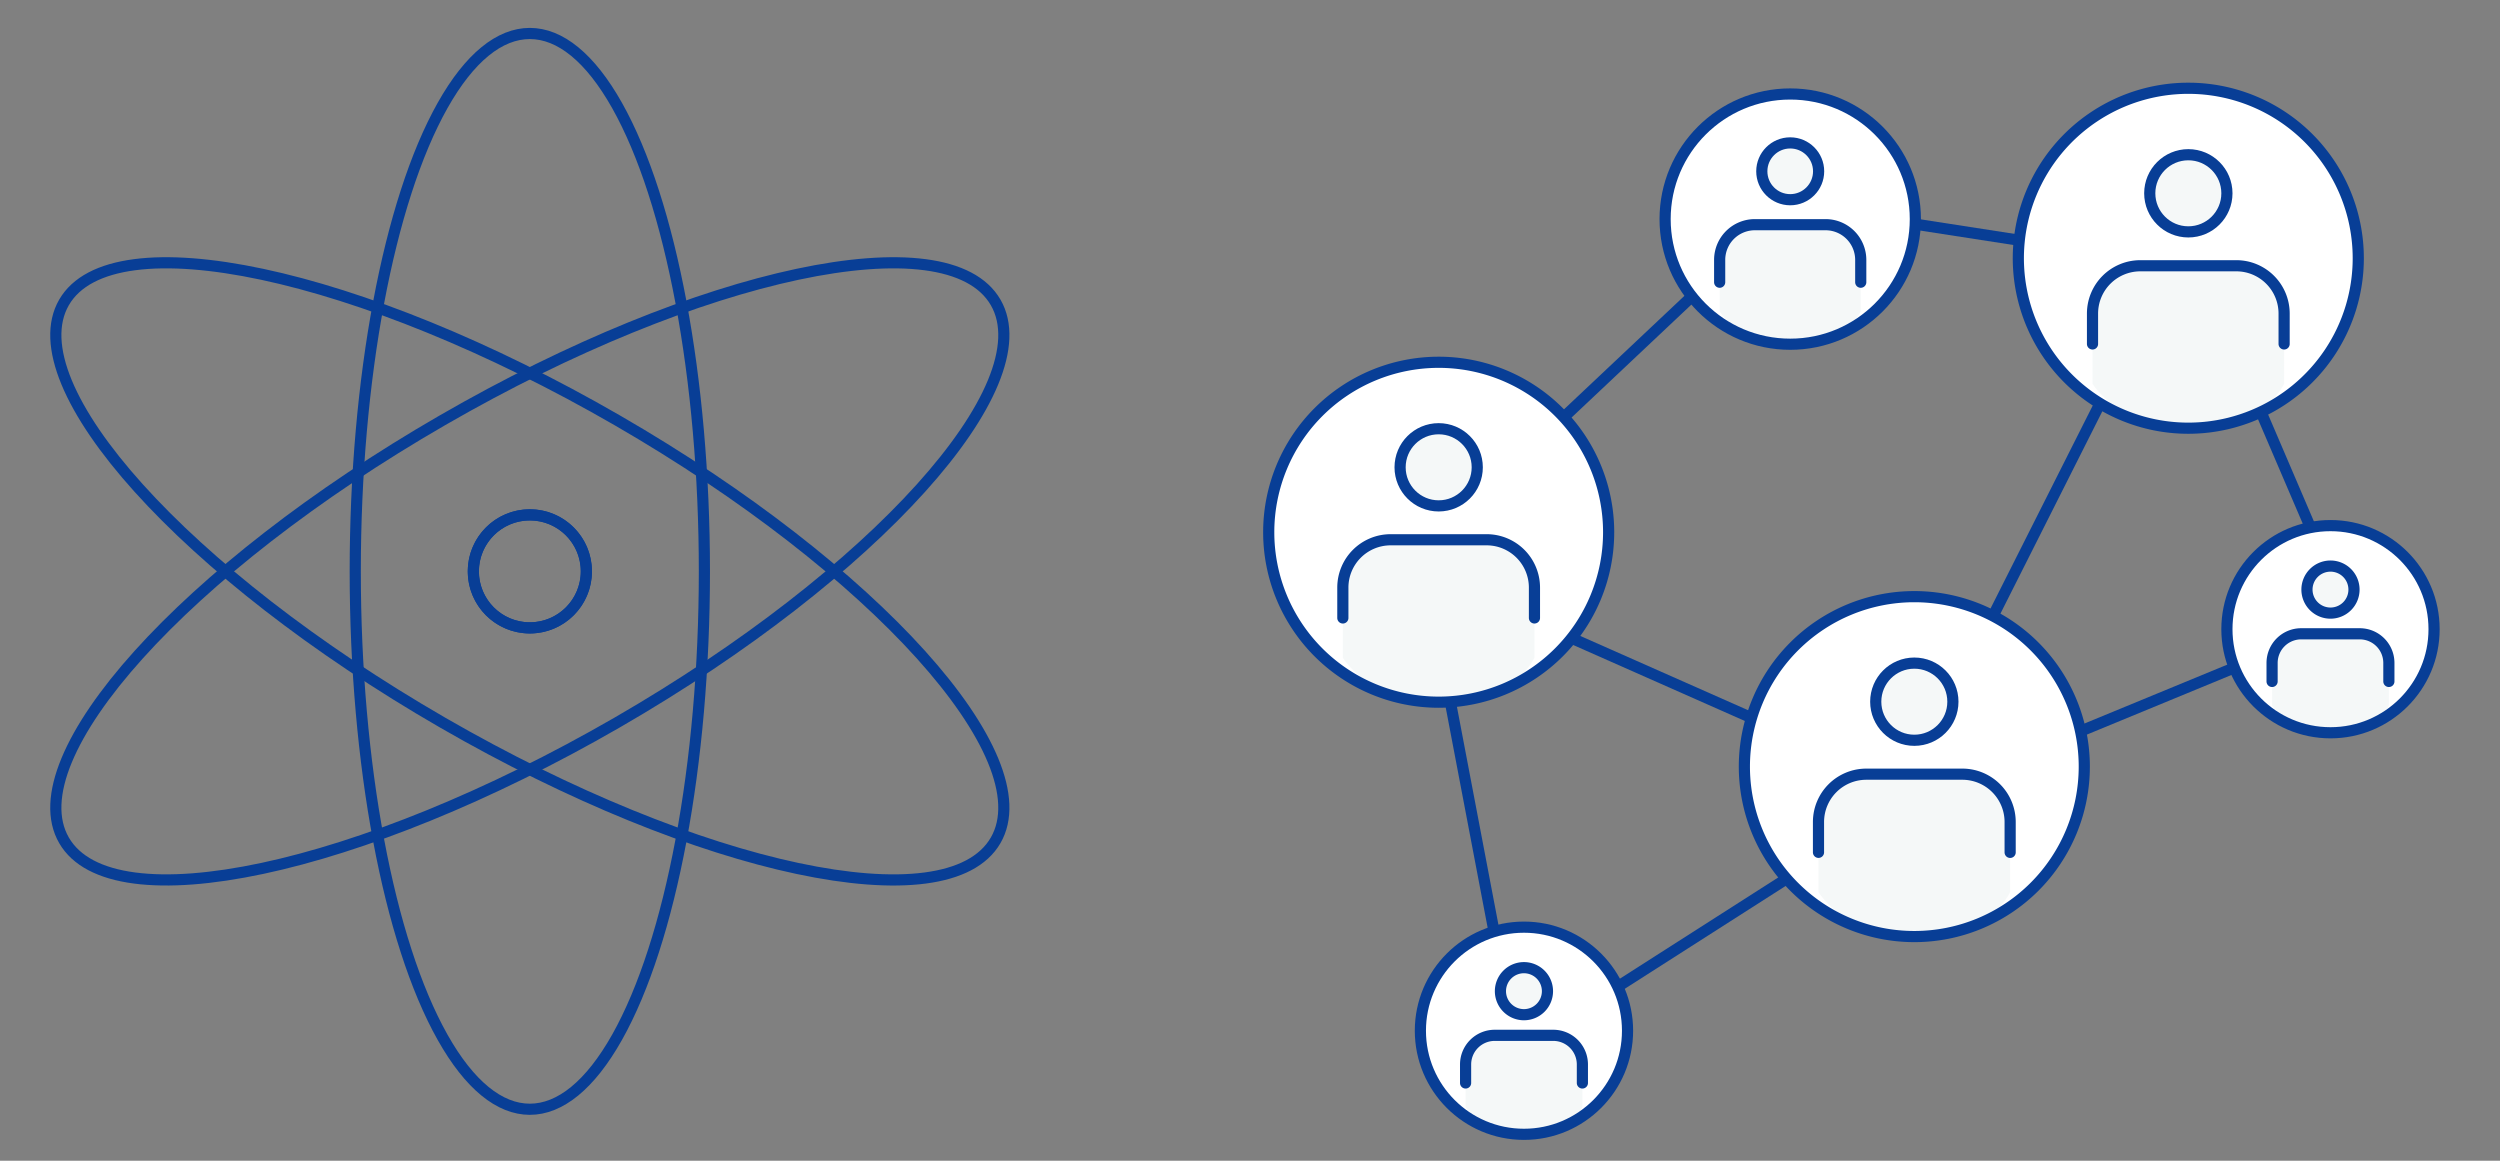 <svg xmlns="http://www.w3.org/2000/svg" width="224" height="104" viewBox="0 0 224 104">
  <rect x="0" y="0" width="224" height="104" fill="#808080" stroke="none"/>
  <g id="dxp-icon01" transform="translate(-224 -1067)">
    <rect id="長方形_6846" data-name="長方形 6846" width="224" height="104" transform="translate(224 1067)" fill="none"/>
    <g id="グループ_32226" data-name="グループ 32226" transform="translate(-951.917 -84.173)">
      <path id="パス_640422" data-name="パス 640422" d="M49.6,50.433a5.063,5.063,0,1,1-5.063-5.063A5.063,5.063,0,0,1,49.6,50.433" transform="translate(1178.855 1151.935)" fill="none" stroke="#083e96" stroke-linecap="round" stroke-linejoin="round" stroke-width="1"/>
      <path id="パス_640423" data-name="パス 640423" d="M194.711,21l-24.175,48L127.161,49.8" transform="translate(1176.251 1152.659)" fill="none" stroke="#083e96" stroke-linecap="round" stroke-linejoin="round" stroke-width="1"/>
      <path id="パス_640424" data-name="パス 640424" d="M196.722,22.413l-36.738-5.688L127.04,47.773l8.532,44.8,34.569-22.1,40.091-16.532Z" transform="translate(1176.254 1152.785)" fill="none" stroke="#083e96" stroke-linecap="round" stroke-linejoin="round" stroke-width="1"/>
      <path id="パス_640425" data-name="パス 640425" d="M212.6,21.2A15.229,15.229,0,1,1,197.374,5.977,15.229,15.229,0,0,1,212.6,21.2" transform="translate(1174.618 1153.105)" fill="#fff"/>
      <path id="パス_640426" data-name="パス 640426" d="M201.191,15.57a3.457,3.457,0,1,1-3.457-3.457,3.457,3.457,0,0,1,3.457,3.457" transform="translate(1174.258 1152.922)" fill="#f5f8f8"/>
      <path id="パス_640427" data-name="パス 640427" d="M188.991,32.929V26.652a4.284,4.284,0,0,1,4.284-4.284h8.6a4.284,4.284,0,0,1,4.284,4.284v6.277s-1.855,4.16-8.263,4.16-8.909-4.16-8.909-4.16" transform="translate(1174.415 1152.618)" fill="#f5f8f8"/>
      <circle id="楕円形_79" data-name="楕円形 79" cx="3.457" cy="3.457" r="3.457" transform="translate(1368.535 1165.036)" fill="none" stroke="#083e96" stroke-linecap="round" stroke-linejoin="round" stroke-width="1"/>
      <path id="パス_640428" data-name="パス 640428" d="M188.991,29.372V26.651a4.284,4.284,0,0,1,4.284-4.284h8.6a4.284,4.284,0,0,1,4.284,4.284v2.721" transform="translate(1174.415 1152.618)" fill="none" stroke="#083e96" stroke-linecap="round" stroke-linejoin="round" stroke-width="1"/>
      <ellipse id="楕円形_80" data-name="楕円形 80" cx="15.642" cy="48.195" rx="15.642" ry="48.195" transform="translate(1207.747 1154.173)" fill="none" stroke="#083e96" stroke-linecap="round" stroke-linejoin="round" stroke-width="1"/>
      <path id="パス_640429" data-name="パス 640429" d="M35.568,36.2C58.62,22.887,80.808,18.163,85.128,25.644S74.261,49.979,51.211,63.288,5.971,81.32,1.652,73.839,12.517,49.5,35.568,36.2Z" transform="translate(1180 1152.626)" fill="none" stroke="#083e96" stroke-linecap="round" stroke-linejoin="round" stroke-width="1"/>
      <path id="パス_640430" data-name="パス 640430" d="M35.568,63.288C12.517,49.979-2.667,33.126,1.652,25.644S28.159,22.887,51.211,36.2,89.446,66.357,85.128,73.839,58.62,76.6,35.568,63.288Z" transform="translate(1180 1152.626)" fill="none" stroke="#083e96" stroke-linecap="round" stroke-linejoin="round" stroke-width="1"/>
      <circle id="楕円形_81" data-name="楕円形 81" cx="5.063" cy="5.063" r="5.063" transform="translate(1218.327 1197.305)" fill="none" stroke="#083e96" stroke-linecap="round" stroke-linejoin="round" stroke-width="1"/>
      <path id="パス_640431" data-name="パス 640431" d="M212.6,21.2A15.229,15.229,0,1,1,197.374,5.977,15.229,15.229,0,0,1,212.6,21.2Z" transform="translate(1174.618 1153.105)" fill="none" stroke="#083e96" stroke-linecap="round" stroke-linejoin="round" stroke-width="1"/>
      <path id="パス_640432" data-name="パス 640432" d="M187.3,68.151a15.228,15.228,0,1,1-15.228-15.228A15.228,15.228,0,0,1,187.3,68.151" transform="translate(1175.369 1151.71)" fill="#fff"/>
      <path id="パス_640433" data-name="パス 640433" d="M175.888,62.516a3.457,3.457,0,1,1-3.457-3.457,3.457,3.457,0,0,1,3.457,3.457" transform="translate(1175.009 1151.528)" fill="#f5f8f8"/>
      <path id="パス_640434" data-name="パス 640434" d="M163.688,79.875V73.6a4.284,4.284,0,0,1,4.284-4.284h8.6A4.284,4.284,0,0,1,180.86,73.6v6.277s-1.855,4.16-8.263,4.16-8.909-4.16-8.909-4.16" transform="translate(1175.166 1151.224)" fill="#f5f8f8"/>
      <circle id="楕円形_82" data-name="楕円形 82" cx="3.457" cy="3.457" r="3.457" transform="translate(1343.983 1210.588)" fill="none" stroke="#083e96" stroke-linecap="round" stroke-linejoin="round" stroke-width="1"/>
      <path id="パス_640435" data-name="パス 640435" d="M163.688,76.318V73.6a4.284,4.284,0,0,1,4.284-4.284h8.6A4.284,4.284,0,0,1,180.86,73.6v2.721" transform="translate(1175.166 1151.224)" fill="none" stroke="#083e96" stroke-linecap="round" stroke-linejoin="round" stroke-width="1"/>
      <path id="パス_640436" data-name="パス 640436" d="M187.3,68.151a15.228,15.228,0,1,1-15.228-15.228A15.228,15.228,0,0,1,187.3,68.151Z" transform="translate(1175.369 1151.71)" fill="none" stroke="#083e96" stroke-linecap="round" stroke-linejoin="round" stroke-width="1"/>
      <path id="パス_640437" data-name="パス 640437" d="M143.377,46.508A15.228,15.228,0,1,1,128.149,31.28a15.228,15.228,0,0,1,15.228,15.228" transform="translate(1176.674 1152.353)" fill="#fff"/>
      <path id="パス_640438" data-name="パス 640438" d="M131.966,40.873a3.457,3.457,0,1,1-3.457-3.457,3.457,3.457,0,0,1,3.457,3.457" transform="translate(1176.313 1152.171)" fill="#f5f8f8"/>
      <path id="パス_640439" data-name="パス 640439" d="M119.766,58.232V51.955a4.284,4.284,0,0,1,4.284-4.284h8.6a4.284,4.284,0,0,1,4.284,4.284v6.277s-1.855,4.16-8.263,4.16-8.909-4.16-8.909-4.16" transform="translate(1176.47 1151.866)" fill="#f5f8f8"/>
      <circle id="楕円形_83" data-name="楕円形 83" cx="3.457" cy="3.457" r="3.457" transform="translate(1301.365 1189.587)" fill="none" stroke="#083e96" stroke-linecap="round" stroke-linejoin="round" stroke-width="1"/>
      <path id="パス_640440" data-name="パス 640440" d="M119.766,54.675V51.954a4.284,4.284,0,0,1,4.284-4.284h8.6a4.284,4.284,0,0,1,4.284,4.284v2.721" transform="translate(1176.47 1151.866)" fill="none" stroke="#083e96" stroke-linecap="round" stroke-linejoin="round" stroke-width="1"/>
      <path id="パス_640441" data-name="パス 640441" d="M143.377,46.508A15.228,15.228,0,1,1,128.149,31.28,15.228,15.228,0,0,1,143.377,46.508Z" transform="translate(1176.674 1152.353)" fill="none" stroke="#083e96" stroke-linecap="round" stroke-linejoin="round" stroke-width="1"/>
      <path id="パス_640442" data-name="パス 640442" d="M171.945,17.716A11.211,11.211,0,1,1,160.734,6.505a11.211,11.211,0,0,1,11.211,11.211" transform="translate(1175.587 1153.089)" fill="#fff"/>
      <path id="パス_640443" data-name="パス 640443" d="M163.544,13.568A2.545,2.545,0,1,1,161,11.023a2.545,2.545,0,0,1,2.545,2.545" transform="translate(1175.321 1152.955)" fill="#f5f8f8"/>
      <path id="パス_640444" data-name="パス 640444" d="M154.562,26.347V21.725a3.153,3.153,0,0,1,3.153-3.153h6.335a3.153,3.153,0,0,1,3.153,3.153v4.622s-1.365,3.062-6.083,3.062-6.559-3.062-6.559-3.062" transform="translate(1175.437 1152.731)" fill="#f5f8f8"/>
      <circle id="楕円形_84" data-name="楕円形 84" cx="2.545" cy="2.545" r="2.545" transform="translate(1333.775 1163.977)" fill="none" stroke="#083e96" stroke-linecap="round" stroke-linejoin="round" stroke-width="1"/>
      <path id="パス_640445" data-name="パス 640445" d="M154.562,23.728v-2a3.154,3.154,0,0,1,3.153-3.154h6.335a3.154,3.154,0,0,1,3.153,3.154v2" transform="translate(1175.437 1152.731)" fill="none" stroke="#083e96" stroke-linecap="round" stroke-linejoin="round" stroke-width="1"/>
      <circle id="楕円形_85" data-name="楕円形 85" cx="11.211" cy="11.211" r="11.211" transform="translate(1325.11 1159.594)" fill="none" stroke="#083e96" stroke-linecap="round" stroke-linejoin="round" stroke-width="1"/>
      <path id="パス_640446" data-name="パス 640446" d="M219.964,55.644a9.281,9.281,0,1,1-9.281-9.281,9.28,9.28,0,0,1,9.281,9.281" transform="translate(1174.046 1151.905)" fill="#fff"/>
      <path id="パス_640447" data-name="パス 640447" d="M213.009,52.21A2.107,2.107,0,1,1,210.9,50.1a2.107,2.107,0,0,1,2.107,2.107" transform="translate(1173.826 1151.794)" fill="#f5f8f8"/>
      <path id="パス_640448" data-name="パス 640448" d="M205.574,62.789V58.963a2.611,2.611,0,0,1,2.61-2.611h5.243a2.611,2.611,0,0,1,2.611,2.611v3.826s-1.13,2.535-5.036,2.535a6.274,6.274,0,0,1-5.429-2.535" transform="translate(1173.922 1151.609)" fill="#f5f8f8"/>
      <path id="パス_640449" data-name="パス 640449" d="M213.009,52.21A2.107,2.107,0,1,1,210.9,50.1,2.107,2.107,0,0,1,213.009,52.21Z" transform="translate(1173.826 1151.794)" fill="none" stroke="#083e96" stroke-linecap="round" stroke-linejoin="round" stroke-width="1"/>
      <path id="パス_640450" data-name="パス 640450" d="M205.574,60.621V58.963a2.611,2.611,0,0,1,2.61-2.611h5.243a2.611,2.611,0,0,1,2.611,2.611v1.658" transform="translate(1173.922 1151.609)" fill="none" stroke="#083e96" stroke-linecap="round" stroke-linejoin="round" stroke-width="1"/>
      <circle id="楕円形_86" data-name="楕円形 86" cx="9.281" cy="9.281" r="9.281" transform="translate(1375.448 1198.268)" fill="none" stroke="#083e96" stroke-linecap="round" stroke-linejoin="round" stroke-width="1"/>
      <path id="パス_640451" data-name="パス 640451" d="M145.487,92.723a9.281,9.281,0,1,1-9.281-9.281,9.28,9.28,0,0,1,9.281,9.281" transform="translate(1176.258 1150.804)" fill="#fff"/>
      <path id="パス_640452" data-name="パス 640452" d="M138.532,89.29a2.107,2.107,0,1,1-2.107-2.107,2.107,2.107,0,0,1,2.107,2.107" transform="translate(1176.038 1150.693)" fill="#f5f8f8"/>
      <path id="パス_640453" data-name="パス 640453" d="M131.1,99.868V96.042a2.611,2.611,0,0,1,2.611-2.611h5.243a2.611,2.611,0,0,1,2.611,2.611v3.826s-1.13,2.535-5.036,2.535a6.275,6.275,0,0,1-5.43-2.535" transform="translate(1176.134 1150.507)" fill="#f5f8f8"/>
      <path id="パス_640454" data-name="パス 640454" d="M138.532,89.29a2.107,2.107,0,1,1-2.107-2.107A2.107,2.107,0,0,1,138.532,89.29Z" transform="translate(1176.038 1150.693)" fill="none" stroke="#083e96" stroke-linecap="round" stroke-linejoin="round" stroke-width="1"/>
      <path id="パス_640455" data-name="パス 640455" d="M131.1,97.7V96.042a2.611,2.611,0,0,1,2.611-2.611h5.243a2.611,2.611,0,0,1,2.611,2.611V97.7" transform="translate(1176.134 1150.507)" fill="none" stroke="#083e96" stroke-linecap="round" stroke-linejoin="round" stroke-width="1"/>
      <circle id="楕円形_87" data-name="楕円形 87" cx="9.281" cy="9.281" r="9.281" transform="translate(1303.183 1234.246)" fill="none" stroke="#083e96" stroke-linecap="round" stroke-linejoin="round" stroke-width="1"/>
    </g>
  </g>
</svg>
